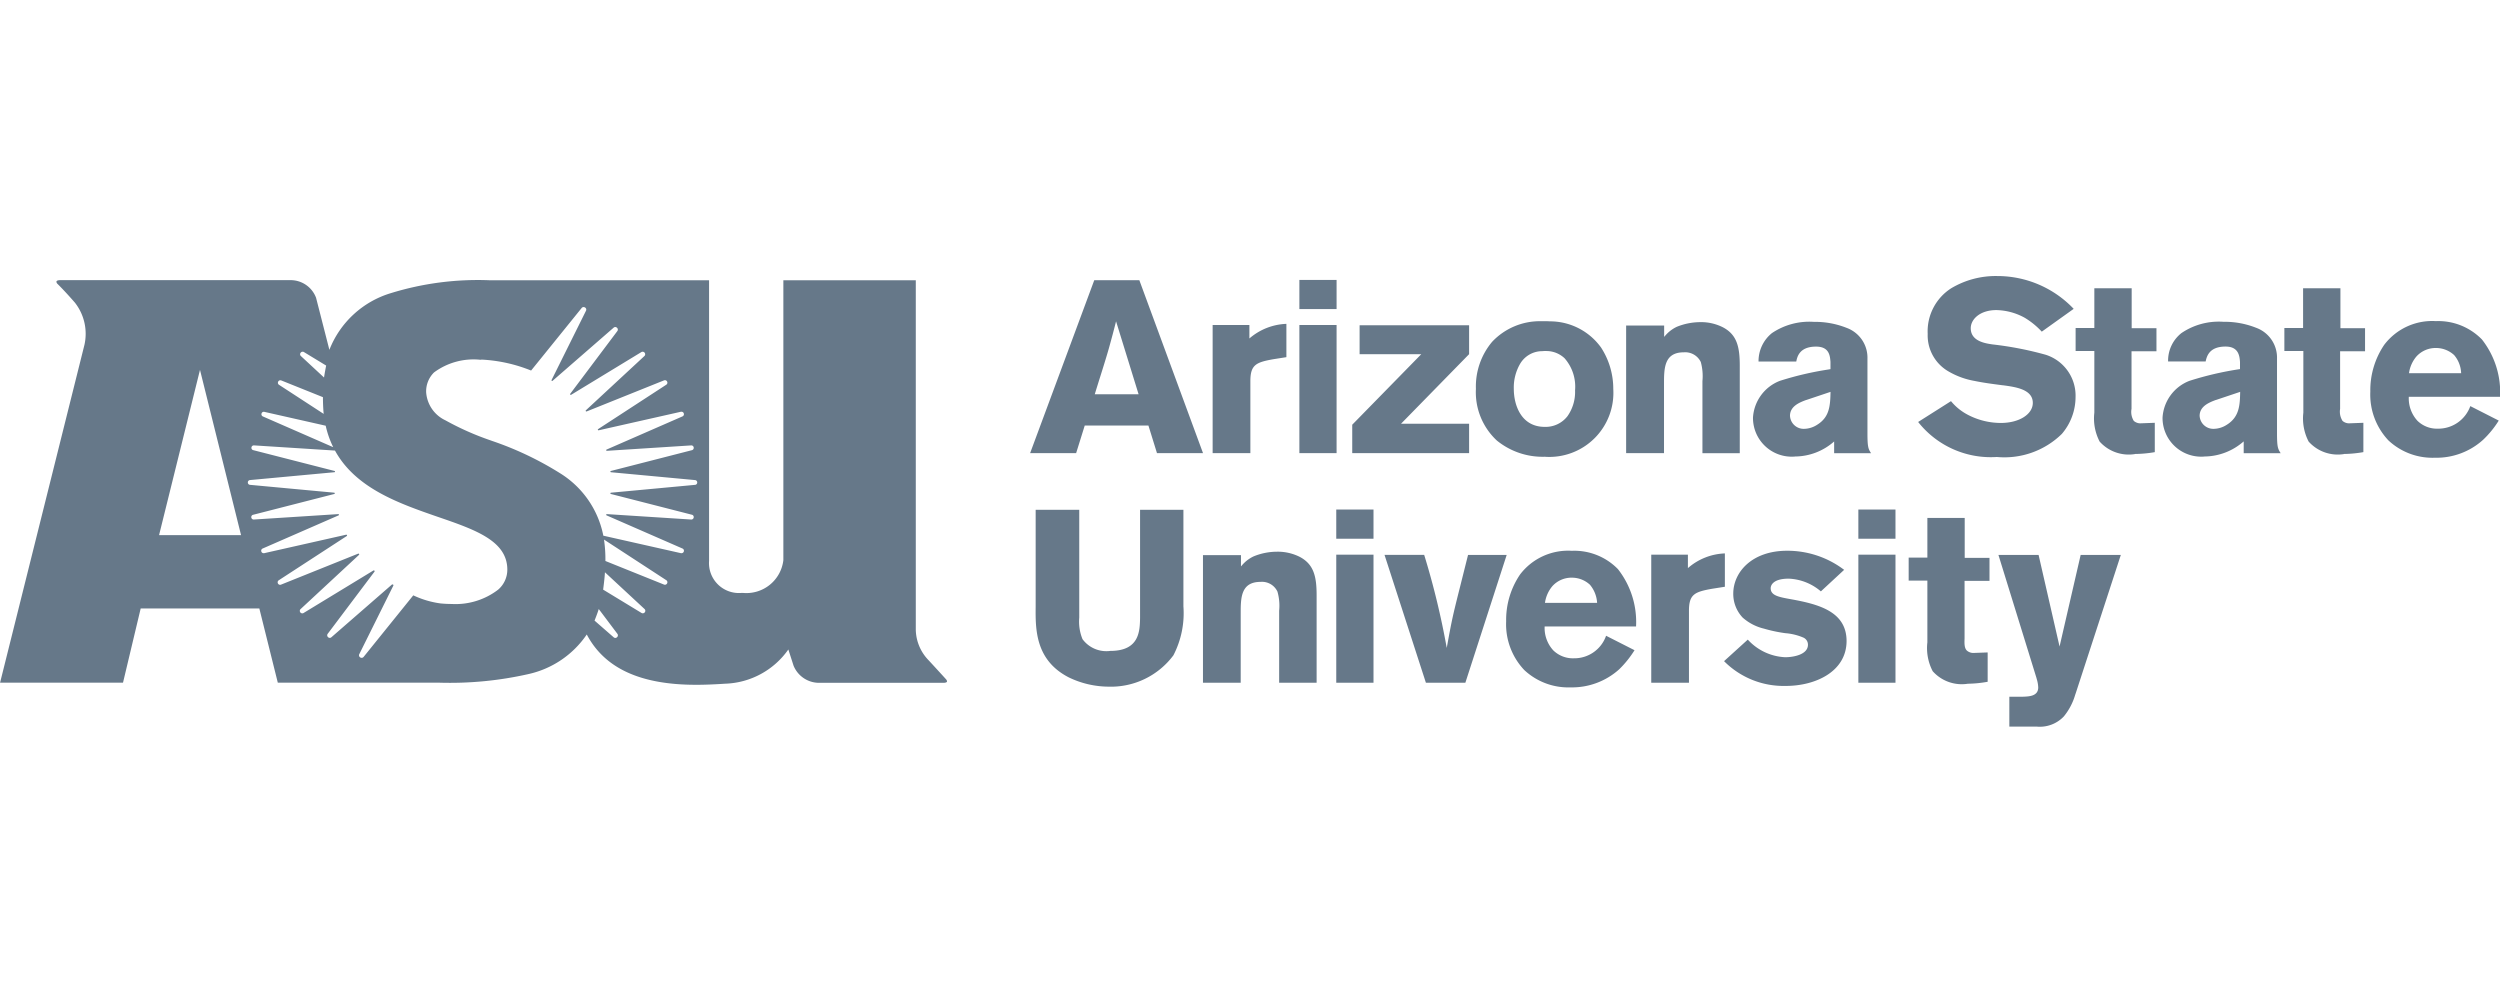 <svg xmlns="http://www.w3.org/2000/svg" width="154" height="61" viewBox="0 0 154 61"><g transform="translate(-61 -756)"><rect width="154" height="61" transform="translate(61 756)" fill="none"/><g transform="translate(-239.783 1277.411)"><path d="M1696.235-1309.207h-1.677v-1.841h.85c.37-.013.93-.032.93-.573a2.01,2.01,0,0,0-.1-.542l0-.014-2.352-7.606h2.474l1.292,5.644,1.3-5.644h2.474l-2.774,8.51-.035.1a3.763,3.763,0,0,1-.7,1.338A2.038,2.038,0,0,1,1696.235-1309.207Zm-28.691-2.416a3.97,3.97,0,0,1-2.866-1.068,4.1,4.1,0,0,1-1.116-3,4.982,4.982,0,0,1,.857-2.886,3.72,3.72,0,0,1,3.191-1.459,3.756,3.756,0,0,1,2.839,1.13,5.278,5.278,0,0,1,1.115,3.53h-5.631a2.04,2.04,0,0,0,.529,1.47,1.729,1.729,0,0,0,1.27.492,2.074,2.074,0,0,0,1.986-1.388l1.752.89a6.24,6.24,0,0,1-.947,1.178A4.346,4.346,0,0,1,1667.544-1311.622Zm.047-6.758a1.593,1.593,0,0,0-1.172.512,2.012,2.012,0,0,0-.462,1.015l-.006.026h3.214a1.9,1.9,0,0,0-.441-1.116A1.634,1.634,0,0,0,1667.591-1318.38Zm-28.5,6.714a5.676,5.676,0,0,1-2.473-.572c-2.071-1.066-2.052-2.98-2.038-4.378v-5.944h2.685v6.639a2.854,2.854,0,0,0,.2,1.328,1.823,1.823,0,0,0,1.72.724c1.791,0,1.812-1.227,1.826-2.038v-6.652h2.67v5.944a5.648,5.648,0,0,1-.616,3.018A4.8,4.8,0,0,1,1639.086-1311.666Zm41.707-.046a5.162,5.162,0,0,1-3.813-1.525l1.462-1.327a3.319,3.319,0,0,0,2.3,1.085c.522,0,1.406-.162,1.406-.769a.476.476,0,0,0-.31-.452,3.508,3.508,0,0,0-1.044-.257l-.021,0c-.094-.014-.186-.027-.275-.042a8.828,8.828,0,0,1-1.059-.241,3.034,3.034,0,0,1-1.311-.679,2.122,2.122,0,0,1-.581-1.478c0-1.312,1.14-2.641,3.317-2.641a5.778,5.778,0,0,1,3.48,1.152l.034.023-1.434,1.328a3.245,3.245,0,0,0-1.977-.784c-1.061,0-1.115.49-1.115.588,0,.455.5.544,1.255.68,1.731.313,3.42.769,3.42,2.58C1684.522-1312.576,1682.589-1311.712,1680.793-1311.712Zm-67.131-.068c-3.435,0-5.639-1.015-6.739-3.1a5.884,5.884,0,0,1-3.611,2.443,21.9,21.9,0,0,1-5.451.527h-9.97l-1.138-4.572h-7.309l-1.089,4.572h-7.573l5.2-20.822a3.109,3.109,0,0,0-.593-2.593c-.662-.758-1.045-1.129-1.087-1.169-.045-.062-.058-.11-.04-.146s.1-.067.217-.067h14.2a1.673,1.673,0,0,1,1.569,1.087l.82,3.206a5.89,5.89,0,0,1,3.811-3.5,18.138,18.138,0,0,1,6.032-.787c2.281,0,5.6,0,5.6,0h7.946v17.293a1.843,1.843,0,0,0,2,1.968h.088a2.292,2.292,0,0,0,2.488-2.019v-17.242h8.158v21.56a2.772,2.772,0,0,0,.79,1.85c.674.729,1.082,1.181,1.084,1.183.045.062.059.11.042.143s-.091.063-.211.063h-7.617a1.7,1.7,0,0,1-1.617-1.054l-.322-1a4.948,4.948,0,0,1-3.894,2.108C1614.826-1311.808,1614.223-1311.781,1613.663-1311.781Zm-18.7-6.181a.054.054,0,0,1,.045.025.048.048,0,0,1,0,.048l-2.093,4.212a.154.154,0,0,0,0,.155.172.172,0,0,0,.143.08.157.157,0,0,0,.123-.062l3.056-3.788a5.678,5.678,0,0,0,1.694.5c.224.021.449.032.669.032a4.314,4.314,0,0,0,2.861-.879,1.62,1.62,0,0,0,.569-1.237c0-1.778-1.984-2.461-4.282-3.251l-.021-.007c-2.363-.82-5.041-1.75-6.313-4.076l-4.989-.319h-.011a.146.146,0,0,0-.146.132.143.143,0,0,0,.11.161l5.008,1.282a.039.039,0,0,1,.029.042.038.038,0,0,1-.035.036l-5.2.483a.142.142,0,0,0-.134.147.142.142,0,0,0,.134.147l5.184.483a.039.039,0,0,1,.036.036.041.041,0,0,1-.031.045l-5,1.281a.143.143,0,0,0-.11.161.146.146,0,0,0,.146.131h.011l5.2-.334a.041.041,0,0,1,.042.033.039.039,0,0,1-.024.045l-4.674,2.041a.145.145,0,0,0-.087.167.145.145,0,0,0,.142.121.171.171,0,0,0,.037,0l5.051-1.139h.011a.045.045,0,0,1,.042.033.043.043,0,0,1-.018.05l-4.185,2.723a.147.147,0,0,0-.064.17.151.151,0,0,0,.142.112.162.162,0,0,0,.06-.012l4.754-1.909a.045.045,0,0,1,.017,0,.045.045,0,0,1,.041.029.043.043,0,0,1-.011.048l-3.594,3.336a.148.148,0,0,0-.041.167.157.157,0,0,0,.143.1.157.157,0,0,0,.082-.025l4.3-2.617a.048.048,0,0,1,.025-.007.048.048,0,0,1,.042.027.047.047,0,0,1,0,.05l-2.881,3.827a.151.151,0,0,0-.017.163.167.167,0,0,0,.145.092.157.157,0,0,0,.1-.042l3.715-3.234A.051.051,0,0,1,1594.967-1317.962Zm12.7,1.512h0c-.088.291-.259.71-.26.714l1.177,1.027a.156.156,0,0,0,.1.041.167.167,0,0,0,.145-.093.152.152,0,0,0-.017-.164l-1.147-1.525Zm.38-2.264h0c-.016.372-.11,1.063-.111,1.07l2.361,1.435a.157.157,0,0,0,.083.024.158.158,0,0,0,.144-.1.147.147,0,0,0-.04-.167l-2.436-2.26Zm-.057-2.011h0a8.476,8.476,0,0,1,.086,1.317l3.608,1.452a.162.162,0,0,0,.061.012.152.152,0,0,0,.143-.112.149.149,0,0,0-.065-.172l-3.834-2.5Zm-7.613-11.078a4.091,4.091,0,0,0-2.859.781,1.635,1.635,0,0,0-.484,1.215,2.064,2.064,0,0,0,1.187,1.734,17.117,17.117,0,0,0,2.793,1.239l.058.022a19.919,19.919,0,0,1,4.206,1.995,5.849,5.849,0,0,1,2.67,3.85l4.783,1.078a.175.175,0,0,0,.037,0,.145.145,0,0,0,.142-.121.145.145,0,0,0-.088-.167l-4.674-2.041a.038.038,0,0,1-.023-.044.041.041,0,0,1,.041-.034l5.191.334h.011a.146.146,0,0,0,.147-.132.145.145,0,0,0-.112-.164l-4.988-1.277a.041.041,0,0,1-.032-.043.04.04,0,0,1,.037-.037l5.177-.483a.142.142,0,0,0,.135-.146.145.145,0,0,0-.135-.148l-5.177-.483a.039.039,0,0,1-.036-.035.041.041,0,0,1,.031-.044l4.988-1.279a.145.145,0,0,0,.112-.164.143.143,0,0,0-.146-.131h-.012l-5.189.333a.041.041,0,0,1-.043-.032.039.039,0,0,1,.023-.045l4.674-2.042a.145.145,0,0,0,.087-.167.145.145,0,0,0-.141-.121.171.171,0,0,0-.037,0l-5.071,1.144h-.01a.04.04,0,0,1-.038-.03.039.039,0,0,1,.017-.045l4.195-2.732a.147.147,0,0,0,.064-.169.152.152,0,0,0-.143-.112.161.161,0,0,0-.061.013l-4.766,1.914a.039.039,0,0,1-.015,0,.043.043,0,0,1-.039-.028.039.039,0,0,1,.01-.044l3.6-3.338a.151.151,0,0,0,.041-.17.159.159,0,0,0-.144-.1.159.159,0,0,0-.083.024l-4.323,2.63a.041.041,0,0,1-.021.006.041.041,0,0,1-.036-.023.041.041,0,0,1,0-.044l2.9-3.86a.15.15,0,0,0,.018-.162.166.166,0,0,0-.145-.092.156.156,0,0,0-.1.041l-3.759,3.271a.04.04,0,0,1-.026.01.042.042,0,0,1-.035-.02.04.04,0,0,1,0-.04l2.115-4.256a.155.155,0,0,0,0-.156.172.172,0,0,0-.143-.08h-.017a.166.166,0,0,0-.107.063l-3.11,3.848a9.381,9.381,0,0,0-3.034-.674Zm-17.274.619h0L1580.581-1321h5.051l-2.53-10.182Zm3.93,2.585a.145.145,0,0,0-.142.121.145.145,0,0,0,.087.167l4.332,1.893a5.822,5.822,0,0,1-.464-1.323l-3.776-.853A.171.171,0,0,0,1587.031-1328.6Zm1.018-1.942a.136.136,0,0,0-.056.012.158.158,0,0,0-.093.131.147.147,0,0,0,.07.138l2.75,1.791c-.035-.341-.047-.768-.046-1.03l-2.565-1.03A.155.155,0,0,0,1588.049-1330.54Zm1.376-1.755a.145.145,0,0,0-.035,0,.165.165,0,0,0-.118.117.148.148,0,0,0,.047.149l1.422,1.32c.033-.219.087-.515.131-.736l-1.367-.831A.153.153,0,0,0,1589.425-1332.3Zm102.584,20.448a2.4,2.4,0,0,1-2.174-.771,3.078,3.078,0,0,1-.328-1.78v-3.8h-1.152v-1.416h1.152v-2.445h2.3v2.46h1.527v1.418H1691.8v3.547c-.013.336-.011.586.138.741a.611.611,0,0,0,.461.149l.824-.03v1.811l-.021,0A7.317,7.317,0,0,1,1692.009-1311.847Zm-44.8-.06h-2.325v-7.861h2.341v.693l.052-.055a2.124,2.124,0,0,1,.731-.563,3.82,3.82,0,0,1,1.435-.286,3.01,3.01,0,0,1,1.4.317c.872.459,1.042,1.216,1.042,2.368v5.386h-2.308v-4.435a3.166,3.166,0,0,0-.105-1.177,1.048,1.048,0,0,0-1.042-.6c-1.222,0-1.222,1-1.222,1.962v4.254Zm40.334,0h-2.287v-7.891h2.287v7.89Zm-12.715,0H1672.5v-7.891h2.258v.83a3.66,3.66,0,0,1,2.277-.906v2.054l-.769.121c-1.09.192-1.443.34-1.443,1.358v4.434Zm-13.781,0h-2.43l-2.549-7.876h2.443a48.363,48.363,0,0,1,1.389,5.733c.317-1.743.355-1.92.829-3.8l.484-1.931h2.38l-2.546,7.875Zm-5.658,0h-2.294v-7.891h2.294v7.89Zm32.154-8.871h-2.287v-1.8h2.287v1.8Zm-32.154,0h-2.294v-1.8h2.294v1.8Zm65.387-4.99a3.97,3.97,0,0,1-2.87-1.069,4.108,4.108,0,0,1-1.113-3,4.991,4.991,0,0,1,.856-2.886,3.707,3.707,0,0,1,3.182-1.46,3.758,3.758,0,0,1,2.839,1.133,5.272,5.272,0,0,1,1.115,3.53h-5.622a2.044,2.044,0,0,0,.53,1.473,1.715,1.715,0,0,0,1.259.489,2.093,2.093,0,0,0,2-1.39l1.752.892a5.978,5.978,0,0,1-.956,1.176A4.275,4.275,0,0,1,1720.772-1325.769Zm.047-6.76a1.6,1.6,0,0,0-1.181.513,2.013,2.013,0,0,0-.462,1.01l-.007.031h3.214a1.811,1.811,0,0,0-.431-1.117A1.657,1.657,0,0,0,1720.819-1332.529Zm-27.032,6.714a5.7,5.7,0,0,1-4.846-2.148l-.007-.008,2.024-1.283a3.345,3.345,0,0,0,1.021.831,4.4,4.4,0,0,0,2.052.512c1.122,0,1.967-.532,1.967-1.237,0-.836-1.063-.979-1.839-1.084l-.026,0-.073-.01c-.551-.072-1.12-.146-1.669-.261a4.8,4.8,0,0,1-1.68-.639,2.557,2.557,0,0,1-1.188-2.258,3.146,3.146,0,0,1,1.452-2.81,5.35,5.35,0,0,1,2.83-.751,6.49,6.49,0,0,1,4.711,2.021l-1.966,1.405a4.776,4.776,0,0,0-1.058-.86,3.77,3.77,0,0,0-1.733-.469c-1.029,0-1.584.575-1.584,1.117,0,.813.917.936,1.357,1a20.8,20.8,0,0,1,3.263.636,2.641,2.641,0,0,1,1.836,2.609,3.5,3.5,0,0,1-.843,2.264A5.049,5.049,0,0,1,1693.786-1325.815Zm-27.857-.014a4.466,4.466,0,0,1-2.948-1,4.06,4.06,0,0,1-1.289-3.182,4.279,4.279,0,0,1,1-2.9,4.043,4.043,0,0,1,2.992-1.268c.071,0,.141,0,.213,0,.111,0,.222,0,.34.009a3.876,3.876,0,0,1,3.164,1.613,4.66,4.66,0,0,1,.753,2.552A3.947,3.947,0,0,1,1665.93-1325.829Zm.06-6.513c-.065,0-.129,0-.192.009a1.58,1.58,0,0,0-1.377.77,2.909,2.909,0,0,0-.394,1.539c0,1.086.5,2.354,1.9,2.354a1.7,1.7,0,0,0,1.408-.66,2.589,2.589,0,0,0,.466-1.588,2.65,2.65,0,0,0-.646-1.978,1.636,1.636,0,0,0-1.078-.445Zm40.577,6.5a2.382,2.382,0,0,1-2.577-2.4,2.593,2.593,0,0,1,1.659-2.264,20,20,0,0,1,3.078-.718l.034-.006v-.437c-.028-.355-.075-.95-.889-.95-1.017,0-1.157.613-1.225.907l0,.012h-2.315a2.161,2.161,0,0,1,.824-1.751,4.093,4.093,0,0,1,2.587-.693,5.246,5.246,0,0,1,2.011.368,1.955,1.955,0,0,1,1.287,1.9v4.586c0,.854.05.97.225,1.238h-2.277v-.725l-.011.008A3.706,3.706,0,0,1,1706.567-1325.844Zm2.2-3.983h0l-1.49.5-.011,0c-.395.151-.991.379-.991.976a.843.843,0,0,0,.881.8,1.514,1.514,0,0,0,.8-.256c.78-.489.8-1.233.815-2.021Zm-27.419,3.983a2.387,2.387,0,0,1-2.587-2.4,2.593,2.593,0,0,1,1.659-2.264,19.677,19.677,0,0,1,3-.7l.114-.021v-.423l0-.025c-.029-.374-.073-.939-.888-.939-1.037,0-1.164.645-1.219.92h-2.324a2.218,2.218,0,0,1,.824-1.751,4.116,4.116,0,0,1,2.587-.693,5.249,5.249,0,0,1,2.011.368,1.954,1.954,0,0,1,1.287,1.9v4.586c0,.856.05.971.224,1.238h-2.276v-.725l0,0A3.677,3.677,0,0,1,1681.343-1325.844Zm2.186-3.983h0l-1.49.5-.01,0c-.4.151-.993.378-.993.976a.843.843,0,0,0,.881.8,1.514,1.514,0,0,0,.8-.256c.74-.463.8-1.13.815-2.021Zm31.63,3.831a2.406,2.406,0,0,1-2.173-.768,3.082,3.082,0,0,1-.328-1.781v-3.8H1711.5v-1.418h1.153v-2.445h2.3v2.46h1.517v1.418h-1.536v3.547a1.055,1.055,0,0,0,.15.744.615.615,0,0,0,.459.147l.824-.031v1.809l-.013,0A7.339,7.339,0,0,1,1715.159-1326Zm-12.874,0a2.407,2.407,0,0,1-2.174-.768,3.082,3.082,0,0,1-.328-1.781v-3.8h-1.153v-1.418h1.153v-2.445h2.3v2.46h1.527v1.418h-1.536v3.547a1.044,1.044,0,0,0,.139.742.61.61,0,0,0,.461.149l.833-.031v1.809h-.007A7.538,7.538,0,0,1,1702.285-1326Zm-29.019-.058h-2.324v-7.862h2.342v.7l.047-.051a2.14,2.14,0,0,1,.732-.569,3.872,3.872,0,0,1,1.433-.287,2.973,2.973,0,0,1,1.406.317c.87.456,1.04,1.214,1.04,2.37v5.385h-2.3v-4.436a3.285,3.285,0,0,0-.1-1.177,1.064,1.064,0,0,0-1.049-.6c-1.218,0-1.218,1-1.218,1.962v4.255Zm-28.388,0h-2.836l-.527-1.7h-3.923l-.53,1.7h-2.834l3.951-10.653h2.776l3.923,10.653Zm-5.357-8.119c-.124.5-.271,1.05-.437,1.645-.141.5-.348,1.161-.549,1.8l-.006.018c-.118.377-.23.734-.319,1.031h2.7l-1.39-4.5Zm21.749,8.119h-7.2v-1.75l4.254-4.346h-3.8v-1.78h6.745v1.78l-4.194,4.286h4.194v1.81Zm-8.164,0h-2.292v-7.892h2.292v7.891Zm-5.311,0h-2.324v-7.892h2.264v.829a3.677,3.677,0,0,1,2.279-.9v2.051l-.771.121c-1.094.192-1.448.34-1.448,1.358v4.435Zm5.311-8.873h-2.292v-1.795h2.292v1.794Z" transform="translate(-1270 832.554)" fill="#667889"/></g></g></svg>